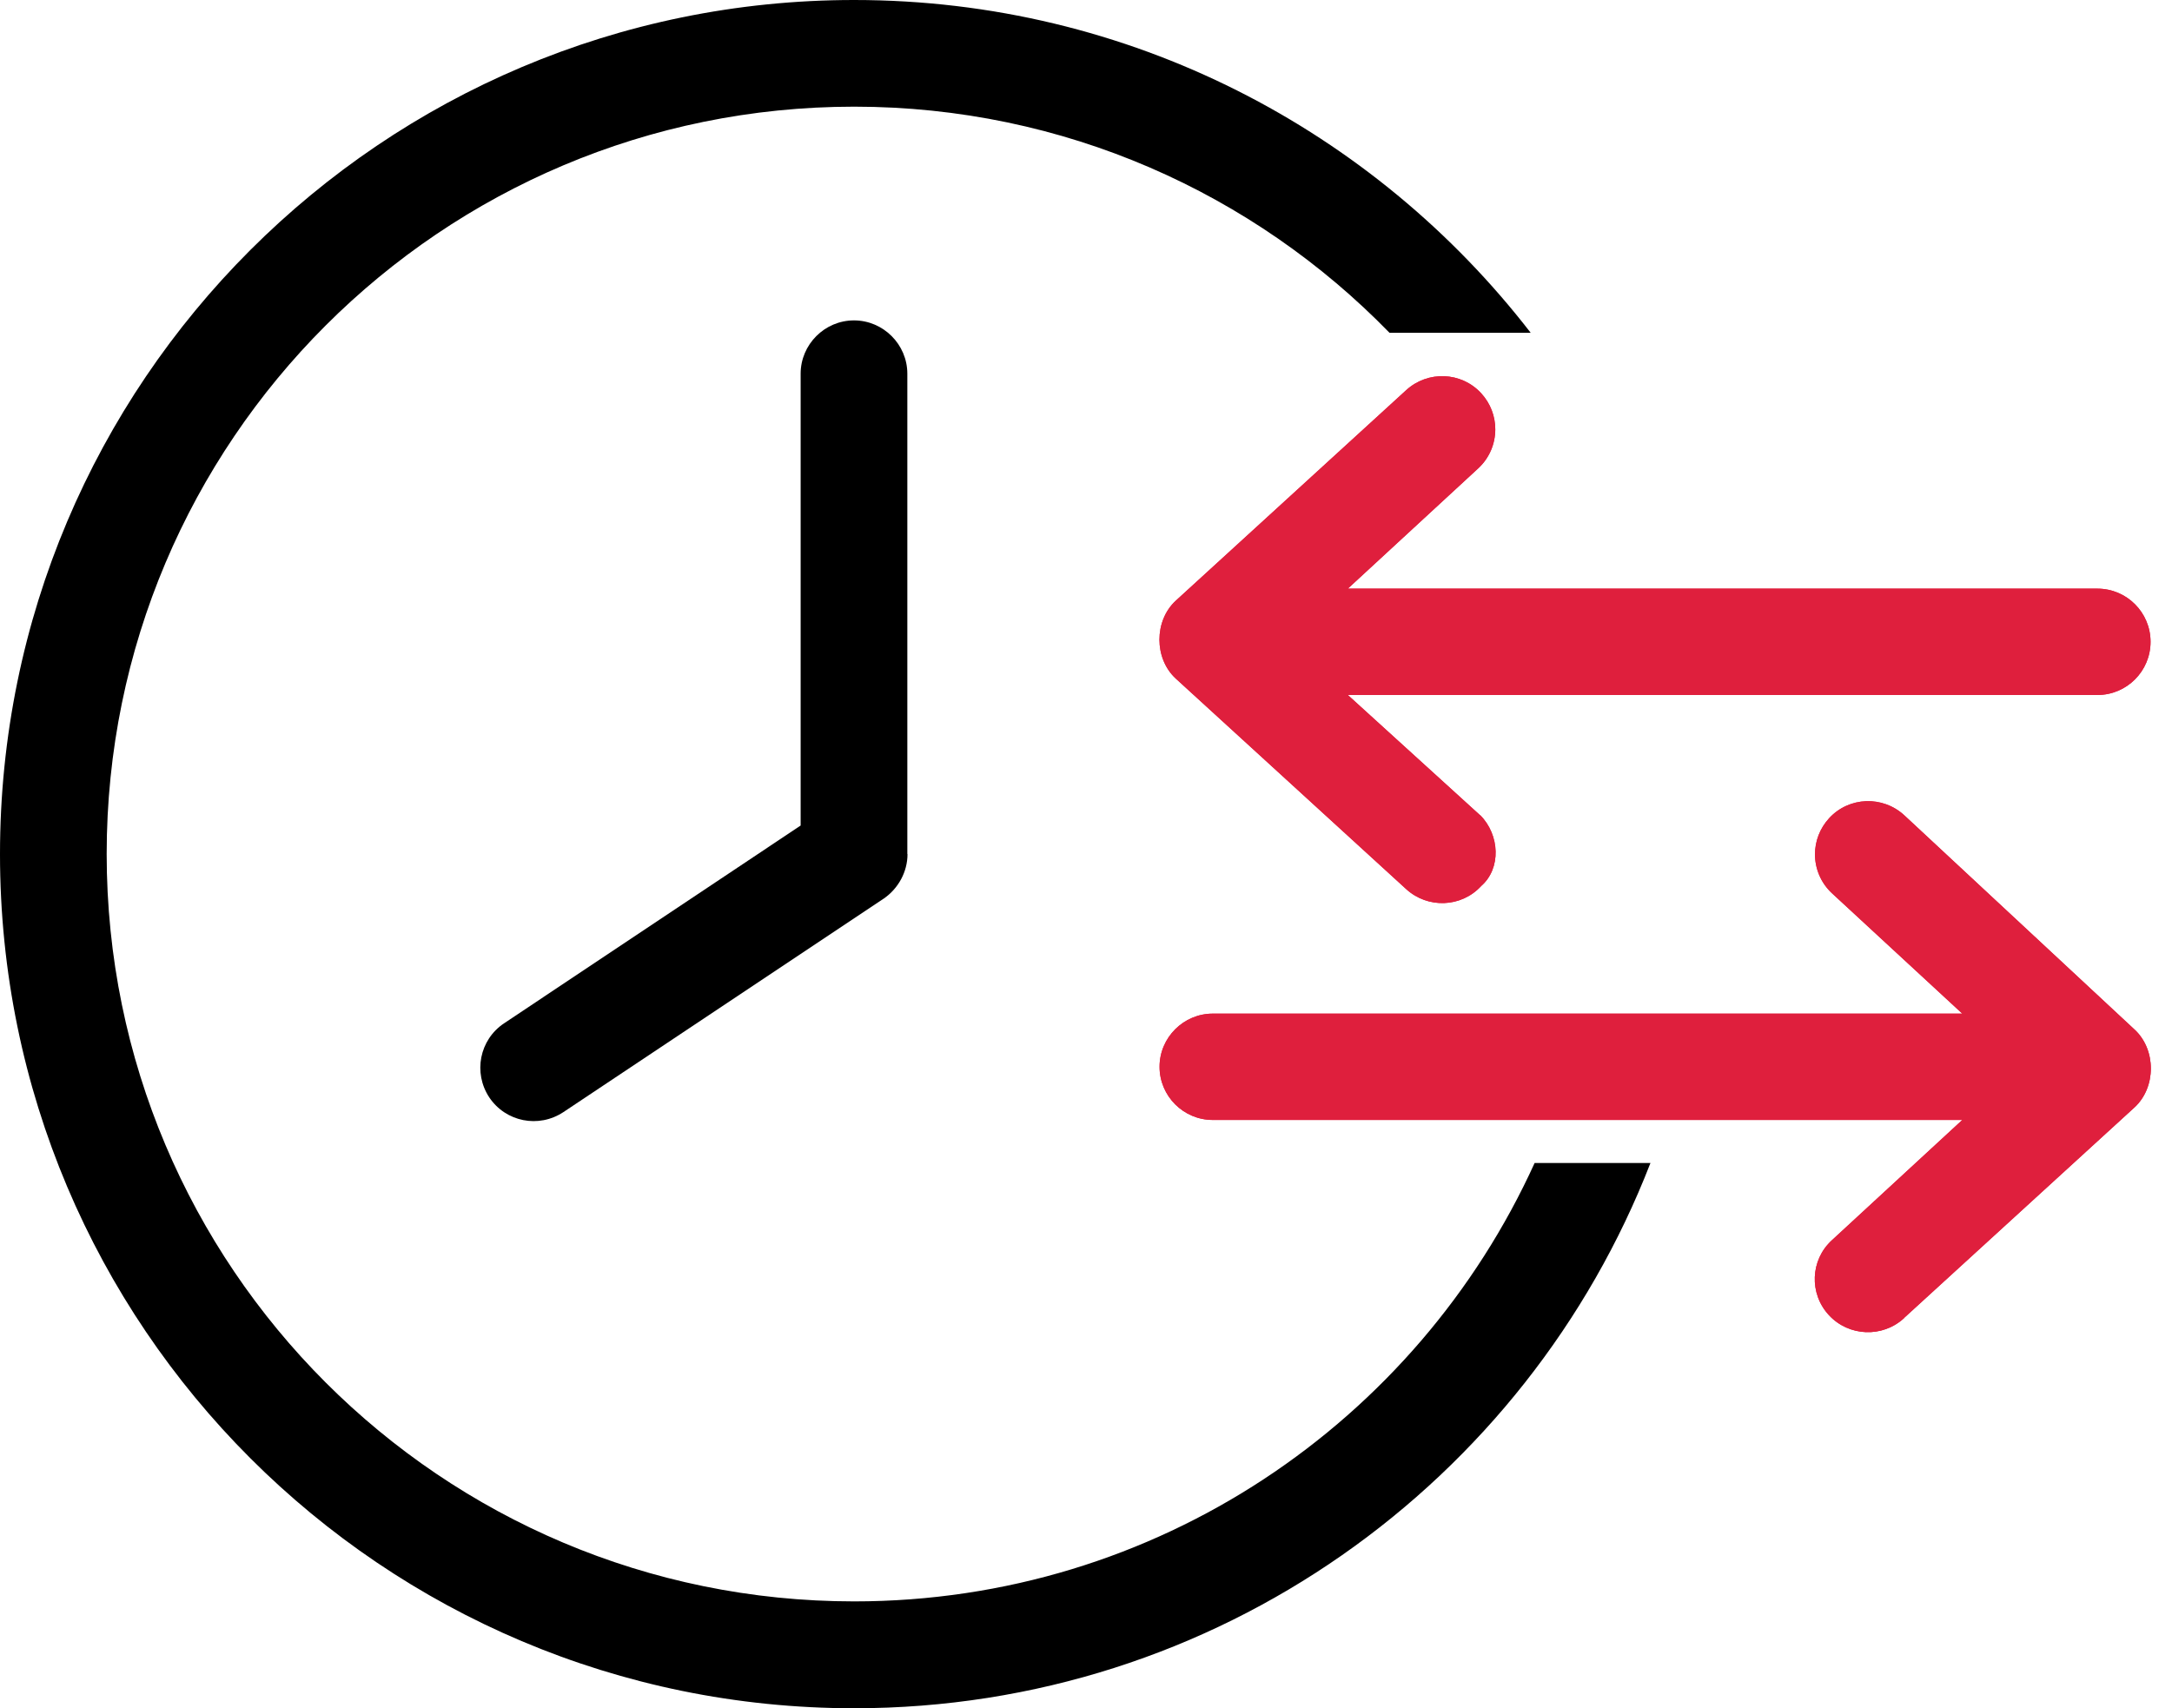 <svg width="89" height="70" viewBox="0 0 89 70" fill="none" xmlns="http://www.w3.org/2000/svg">
<path d="M37.186 35C37.186 35.721 36.814 36.407 36.214 36.821L23.086 45.571C22.071 46.243 20.721 45.971 20.05 44.971C19.379 43.957 19.65 42.607 20.65 41.936L32.807 33.828V15.314C32.807 14.114 33.793 13.129 34.993 13.129C36.193 13.129 37.179 14.114 37.179 15.314V35H37.186Z" fill="black"/>
<path d="M62.886 47.65C58.071 58.25 47.4 65.621 35 65.621C18.086 65.621 4.371 51.907 4.371 34.993C4.371 18.079 18.086 4.371 35 4.371C43.6 4.371 51.371 7.921 56.936 13.636H62.721C56.314 5.343 46.286 0 35 0C15.671 0 0 15.671 0 35C0 54.329 15.671 70 35 70C49.864 70 62.557 60.729 67.629 47.657H62.886V47.65Z" fill="black"/>
<path d="M60.65 33.407L55.229 28.479H85.943C87.143 28.479 88.121 27.507 88.121 26.3C88.121 25.093 87.143 24.121 85.943 24.121H55.229L60.571 19.193C61.036 18.764 61.271 18.178 61.271 17.593C61.271 17.064 61.079 16.536 60.693 16.114C59.879 15.229 58.5 15.178 57.614 15.993L48.179 24.614C47.286 25.436 47.286 26.986 48.179 27.807L57.614 36.428C58.5 37.243 59.879 37.193 60.693 36.307C61.521 35.586 61.457 34.207 60.65 33.4V33.407ZM78.029 54L87.464 45.379C88.357 44.557 88.357 43.007 87.464 42.186L78.029 33.407C77.143 32.593 75.764 32.643 74.95 33.529C74.564 33.95 74.371 34.478 74.371 35.007C74.371 35.593 74.607 36.178 75.071 36.607L80.407 41.536H49.693C48.5 41.536 47.514 42.514 47.514 43.714C47.514 44.914 48.493 45.893 49.693 45.893H80.407L75.064 50.821C74.179 51.629 74.121 53.007 74.943 53.893C75.757 54.771 77.136 54.828 78.021 54.014L78.029 54Z" fill="#DF1F3D"/>
<path d="M60.65 33.407L55.229 28.479H85.943C87.143 28.479 88.121 27.507 88.121 26.3C88.121 25.093 87.143 24.121 85.943 24.121H55.229L60.571 19.193C61.036 18.764 61.271 18.178 61.271 17.593C61.271 17.064 61.079 16.536 60.693 16.114C59.879 15.229 58.5 15.178 57.614 15.993L48.179 24.614C47.286 25.436 47.286 26.986 48.179 27.807L57.614 36.428C58.5 37.243 59.879 37.193 60.693 36.307C61.521 35.586 61.457 34.207 60.65 33.4V33.407ZM78.029 54L87.464 45.379C88.357 44.557 88.357 43.007 87.464 42.186L78.029 33.407C77.143 32.593 75.764 32.643 74.95 33.529C74.564 33.95 74.371 34.478 74.371 35.007C74.371 35.593 74.607 36.178 75.071 36.607L80.407 41.536H49.693C48.5 41.536 47.514 42.514 47.514 43.714C47.514 44.914 48.493 45.893 49.693 45.893H80.407L75.064 50.821C74.179 51.629 74.121 53.007 74.943 53.893C75.757 54.771 77.136 54.828 78.021 54.014L78.029 54Z" fill="#DF1F3D"/>
</svg>
